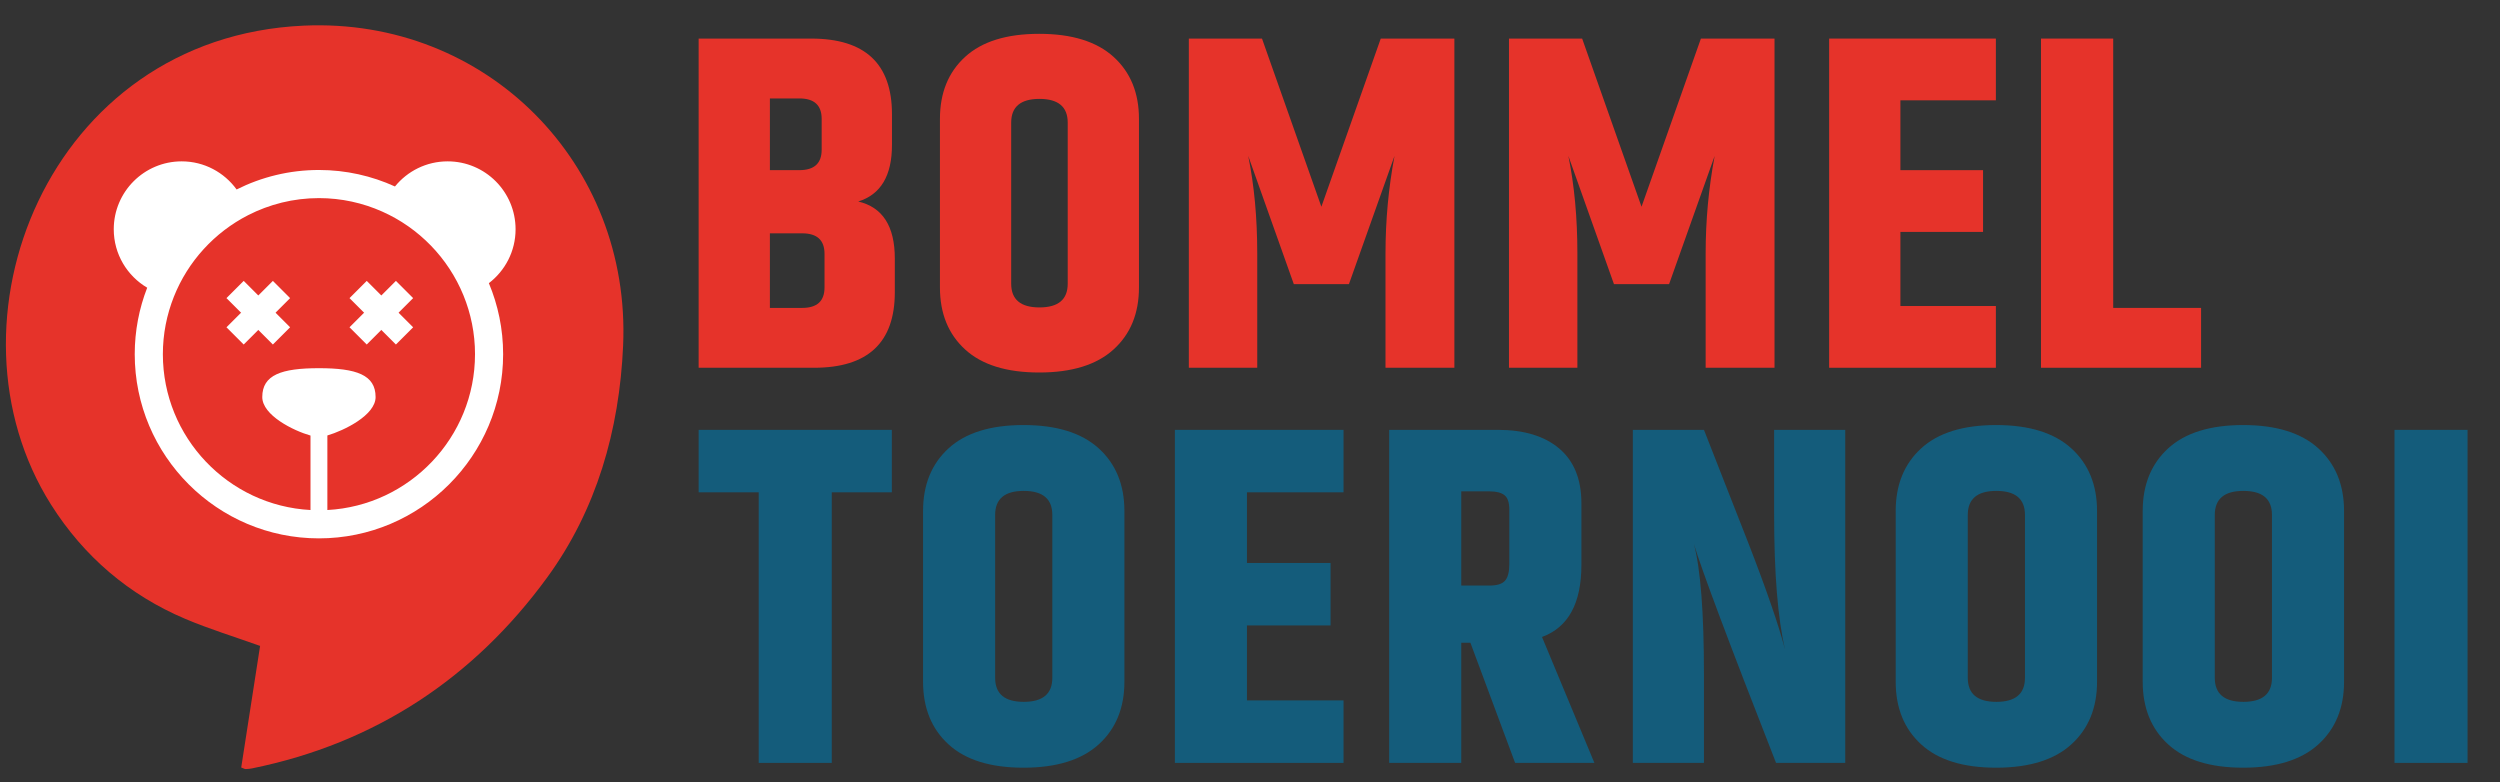 <?xml version="1.0" encoding="UTF-8"?>
<svg id="uuid-dd418e2b-5b80-427c-9022-04f6bda415cd" data-name="Laag 1" xmlns="http://www.w3.org/2000/svg" width="92.198mm" height="28.844mm" xmlns:xlink="http://www.w3.org/1999/xlink" viewBox="0 0 261.349 81.762">
  <rect x="0" y="0" width="261.349" height="81.762" fill="#333333" stroke="none"/>
  <defs>
    <clipPath id="uuid-a5b549b6-012c-4d8e-bfb2-83034cdd1bf3">
      <rect x=".616" y="2.645" width="257.341" height="77.752" fill="none"/>
    </clipPath>
    <clipPath id="uuid-378173cb-c485-4d6d-8b15-c7f49b2b3d68">
      <rect x=".616" y="2.645" width="257.341" height="77.752" fill="none"/>
    </clipPath>
    <clipPath id="uuid-b273cdf5-c94d-4814-acb1-0bef733a72be">
      <rect x=".616" y="2.645" width="257.341" height="77.752" fill="none"/>
    </clipPath>
    <clipPath id="uuid-8a0a63be-9be7-41b5-a11b-1525ff1cf480">
      <rect x=".616" y="2.645" width="257.341" height="77.752" fill="none"/>
    </clipPath>
  </defs>
  <g clip-path="url(#uuid-a5b549b6-012c-4d8e-bfb2-83034cdd1bf3)">
    <path d="M86.195,30.053v-3.525c0-1.423-.779-2.136-2.334-2.136h-3.377v7.796h3.377c1.555,0,2.334-.711,2.334-2.135M83.563,10.29h-3.079v7.497h3.079c1.556,0,2.334-.71,2.334-2.134v-3.228c0-1.423-.778-2.135-2.334-2.135M93.246,11.928v3.228c0,3.212-1.175,5.181-3.526,5.909,2.549.596,3.824,2.582,3.824,5.959v3.526c0,5.263-2.814,7.895-8.442,7.895h-12.067V4.033h11.769c5.628,0,8.442,2.632,8.442,7.895" fill="#e6332a"/>
    <path d="M111.619,12.821c0-1.655-.986-2.483-2.955-2.483s-2.955.828-2.955,2.483v16.834c0,1.656.985,2.483,2.955,2.483s2.955-.827,2.955-2.483V12.821ZM98.261,12.424c0-2.714.876-4.874,2.632-6.48,1.754-1.605,4.336-2.408,7.746-2.408s6,.803,7.772,2.408c1.77,1.606,2.656,3.766,2.656,6.48v17.629c0,2.714-.886,4.875-2.656,6.48-1.772,1.606-4.362,2.408-7.772,2.408s-5.992-.802-7.746-2.408c-1.756-1.605-2.632-3.766-2.632-6.48V12.424Z" fill="#e6332a"/>
    <path d="M152.04,4.033v34.412h-7.2v-11.967c0-3.443.314-6.836.943-10.18l-4.767,13.408h-5.76l-4.767-13.408c.628,3.079.943,6.473.943,10.18v11.967h-7.151V4.033h7.648l6.207,17.579,6.207-17.579h7.697Z" fill="#e6332a"/>
    <path d="M185.508,4.033v34.412h-7.2v-11.967c0-3.443.314-6.836.943-10.18l-4.767,13.408h-5.76l-4.767-13.408c.628,3.079.943,6.473.943,10.18v11.967h-7.151V4.033h7.648l6.207,17.579,6.207-17.579h7.697Z" fill="#e6332a"/>
  </g>
  <polygon points="191.218 4.033 208.648 4.033 208.648 10.488 198.667 10.488 198.667 17.788 207.307 17.788 207.307 24.243 198.667 24.243 198.667 31.99 208.648 31.99 208.648 38.445 191.218 38.445 191.218 4.033" fill="#e6332a"/>
  <polygon points="213.365 4.033 220.913 4.033 220.913 32.188 230.1 32.188 230.1 38.445 213.365 38.445 213.365 4.033" fill="#e6332a"/>
  <polygon points="73.035 44.936 73.035 51.466 79.315 51.466 79.315 79.751 86.952 79.751 86.952 51.466 93.231 51.466 93.231 44.936 73.035 44.936" fill="#145c7b"/>
  <g clip-path="url(#uuid-378173cb-c485-4d6d-8b15-c7f49b2b3d68)">
    <path d="M110.01,53.829c0-1.675-.997-2.512-2.989-2.512s-2.989.837-2.989,2.512v17.03c0,1.675.995,2.512,2.989,2.512s2.989-.837,2.989-2.512v-17.03ZM96.496,53.427c0-2.746.887-4.931,2.663-6.556,1.774-1.624,4.386-2.437,7.837-2.437s6.07.813,7.862,2.437c1.791,1.625,2.687,3.81,2.687,6.556v17.834c0,2.747-.896,4.932-2.687,6.556-1.792,1.625-4.414,2.437-7.862,2.437s-6.063-.812-7.837-2.437c-1.776-1.624-2.663-3.809-2.663-6.556v-17.834Z" fill="#145c7b"/>
  </g>
  <polygon points="122.82 44.936 122.82 79.751 140.453 79.751 140.453 73.219 130.355 73.219 130.355 65.382 139.096 65.382 139.096 58.852 130.355 58.852 130.355 51.466 140.453 51.466 140.453 44.936 122.82 44.936" fill="#145c7b"/>
  <g clip-path="url(#uuid-b273cdf5-c94d-4814-acb1-0bef733a72be)">
    <path d="M152.76,51.366v9.847h2.964c.771,0,1.307-.167,1.608-.503.302-.334.452-.92.452-1.758v-5.677c0-.736-.168-1.238-.502-1.507-.335-.267-.854-.402-1.558-.402h-2.964ZM152.76,67.191v12.559h-7.535v-34.814h11.353c2.746,0,4.89.653,6.431,1.959,1.54,1.306,2.311,3.215,2.311,5.727v6.431c0,4.018-1.374,6.53-4.12,7.535l5.476,13.162h-8.289l-4.672-12.559h-.955Z" fill="#145c7b"/>
    <path d="M185.465,44.936h7.435v34.815h-7.234c-4.957-12.66-7.821-20.296-8.591-22.908.703,2.645,1.055,7.201,1.055,13.664v9.244h-7.435v-34.815h7.435l4.572,11.655c1.942,4.991,3.248,8.775,3.918,11.354-.771-3.248-1.155-8.004-1.155-14.268v-8.741Z" fill="#145c7b"/>
    <path d="M211.689,53.829c0-1.675-.997-2.512-2.989-2.512s-2.989.837-2.989,2.512v17.03c0,1.675.996,2.512,2.989,2.512s2.989-.837,2.989-2.512v-17.03ZM198.175,53.427c0-2.746.887-4.931,2.663-6.556,1.774-1.624,4.387-2.437,7.837-2.437s6.07.813,7.862,2.437c1.791,1.625,2.688,3.81,2.688,6.556v17.834c0,2.747-.897,4.932-2.688,6.556-1.792,1.625-4.413,2.437-7.862,2.437s-6.063-.812-7.837-2.437c-1.776-1.624-2.663-3.809-2.663-6.556v-17.834Z" fill="#145c7b"/>
    <path d="M237.511,53.829c0-1.675-.997-2.512-2.989-2.512s-2.989.837-2.989,2.512v17.03c0,1.675.996,2.512,2.989,2.512s2.989-.837,2.989-2.512v-17.03ZM223.997,53.427c0-2.746.887-4.931,2.663-6.556,1.774-1.624,4.387-2.437,7.837-2.437s6.07.813,7.862,2.437c1.791,1.625,2.688,3.81,2.688,6.556v17.834c0,2.747-.897,4.932-2.688,6.556-1.792,1.625-4.413,2.437-7.862,2.437s-6.063-.812-7.837-2.437c-1.776-1.624-2.663-3.809-2.663-6.556v-17.834Z" fill="#145c7b"/>
  </g>
  <rect x="250.321" y="44.936" width="7.636" height="34.815" fill="#145c7b"/>
  <g clip-path="url(#uuid-8a0a63be-9be7-41b5-a11b-1525ff1cf480)">
    <path d="M25.217,80.233c.654-4.219,1.314-8.469,1.973-12.71-2.707-.968-5.318-1.767-7.82-2.825-5.908-2.502-10.619-6.546-14.029-11.938C-6.66,33.78,4.943,3.891,31.749,2.68c19.117-.864,34.234,14.427,33.391,33.462-.391,8.829-2.769,17.142-7.942,24.232-7.648,10.483-17.946,17.32-30.823,19.947-.228.047-.463.071-.695.076-.103.003-.208-.07-.463-.164" fill="#e6332a"/>
    <path d="M49.657,37.026c0,8.7-6.846,15.831-15.434,16.291v-7.794c1.752-.515,5.041-2.118,5.041-4.017,0-2.315-2.002-3.016-5.923-3.016s-5.924.701-5.924,3.016c0,1.913,3.268,3.523,5.042,4.026v7.785c-8.588-.46-15.434-7.591-15.434-16.291,0-2.121.412-4.147,1.152-6.009,1.468-3.693,4.246-6.725,7.76-8.523,2.223-1.137,4.739-1.784,7.404-1.784,2.352,0,4.588.505,6.61,1.405,3.84,1.708,6.9,4.854,8.495,8.753.778,1.901,1.211,3.98,1.211,6.158M53.898,23.968c0-3.921-3.179-7.1-7.1-7.1-2.224,0-4.208,1.025-5.509,2.626-2.426-1.103-5.115-1.724-7.948-1.724-3.092,0-6.013.737-8.605,2.037-1.291-1.778-3.38-2.939-5.744-2.939-3.921,0-7.1,3.179-7.1,7.1,0,2.604,1.406,4.874,3.496,6.109-.839,2.157-1.303,4.499-1.303,6.949,0,10.618,8.638,19.255,19.256,19.255s19.256-8.637,19.256-19.255c0-2.63-.532-5.138-1.491-7.424,1.695-1.297,2.792-3.335,2.792-5.634" fill="#fff"/>
  </g>
  <rect x="25.725" y="29.26" width="2.548" height="6.86" transform="translate(-15.207 28.67) rotate(-45.006)" fill="#fff"/>
  <rect x="23.57" y="31.416" width="6.86" height="2.547" transform="translate(-15.206 28.662) rotate(-44.994)" fill="#fff"/>
  <rect x="38.589" y="29.26" width="2.548" height="6.86" transform="translate(-11.439 37.762) rotate(-45)" fill="#fff"/>
  <rect x="36.433" y="31.416" width="6.859" height="2.547" transform="translate(-11.44 37.757) rotate(-44.994)" fill="#fff"/>
</svg>